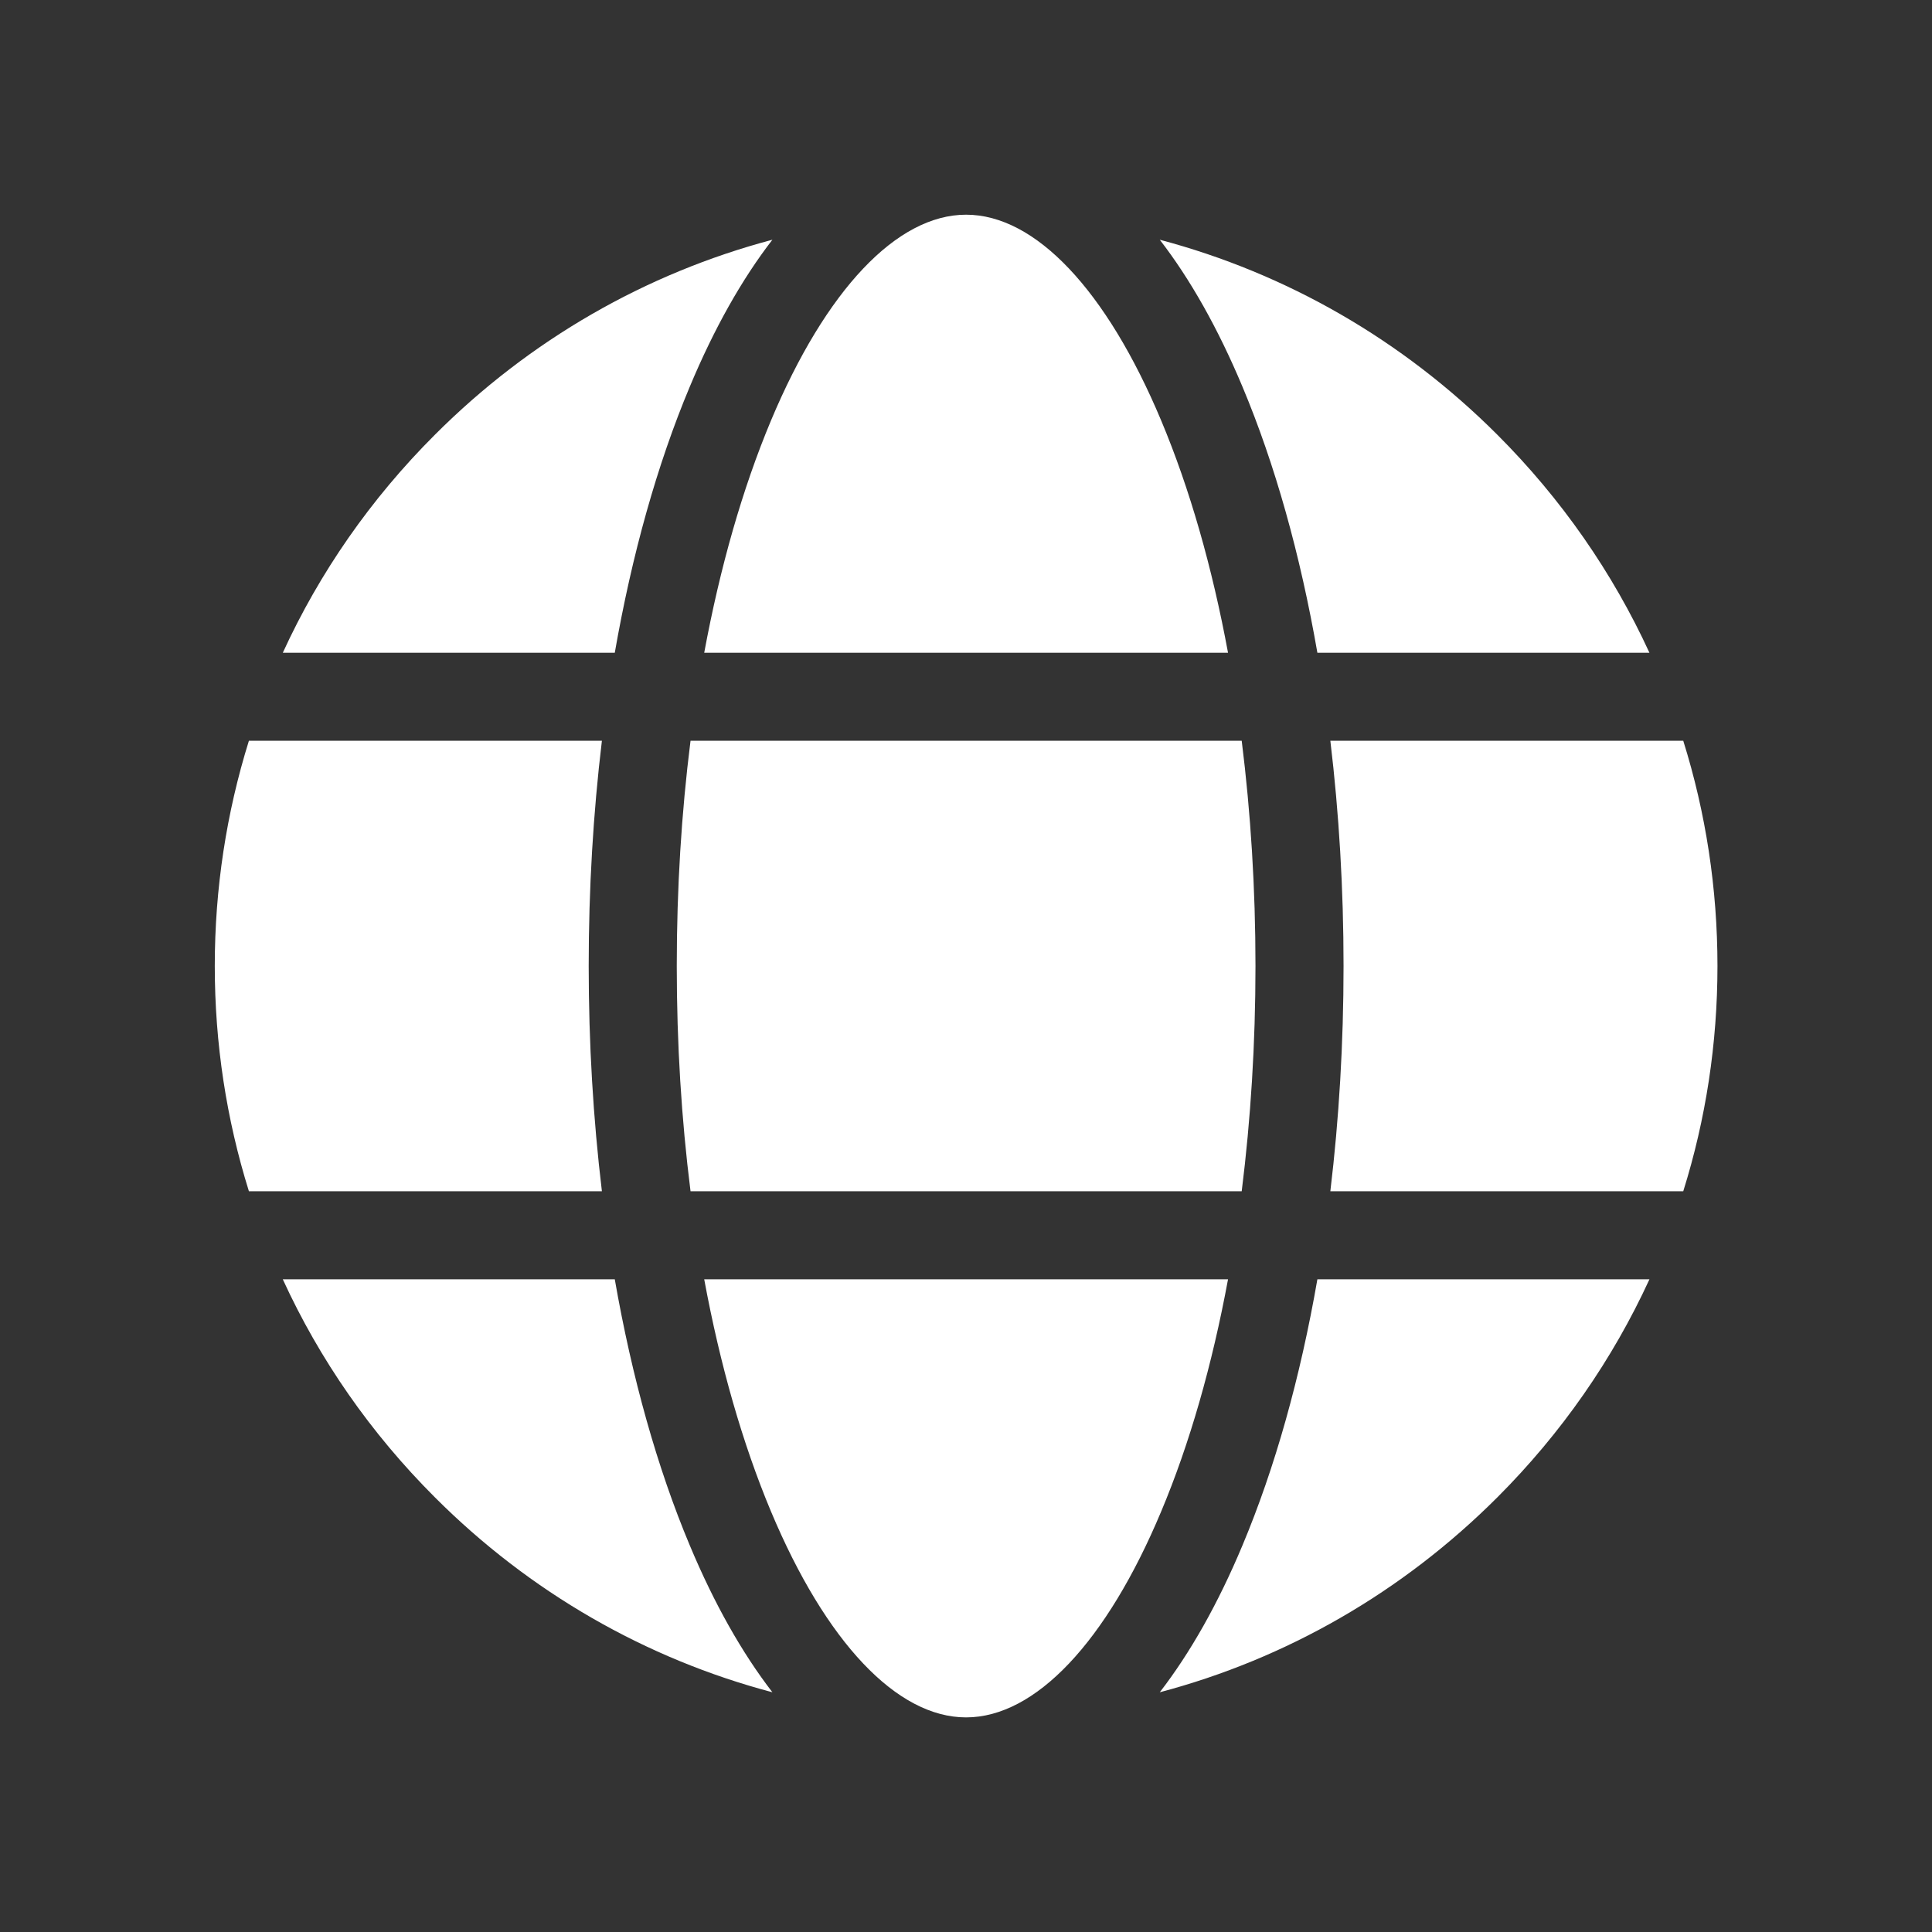 <svg width="24" height="24" viewBox="0 0 24 24" fill="none" xmlns="http://www.w3.org/2000/svg">
<rect x="0" y="0" width="24" height="24" fill="#333333" stroke="none"/>
<path d="M12.001 21.334C12.86 21.334 13.744 20.401 14.425 18.775C14.779 17.932 15.058 16.956 15.255 15.892H8.748C8.945 16.956 9.224 17.932 9.577 18.775C10.259 20.401 11.142 21.334 12.001 21.334ZM7.637 15.892H3.513C3.969 16.887 4.604 17.803 5.402 18.6C6.582 19.781 8.023 20.606 9.595 21.022C9.218 20.533 8.872 19.922 8.569 19.198C8.164 18.233 7.85 17.111 7.637 15.892ZM16.365 8.109H20.49C20.033 7.114 19.398 6.198 18.601 5.401C17.42 4.22 15.979 3.395 14.407 2.978C14.785 3.467 15.13 4.078 15.434 4.803C15.839 5.768 16.153 6.89 16.365 8.109ZM16.69 12C16.69 12.959 16.634 13.899 16.526 14.798H20.91C21.19 13.905 21.335 12.964 21.335 12C21.335 11.037 21.19 10.096 20.91 9.202H16.526C16.634 10.102 16.69 11.041 16.69 12ZM15.434 19.198C15.131 19.922 14.785 20.533 14.407 21.022C15.979 20.606 17.42 19.781 18.601 18.6C19.398 17.803 20.033 16.887 20.49 15.892H16.365C16.153 17.111 15.839 18.233 15.434 19.198ZM12.001 2.667C11.142 2.667 10.259 3.6 9.577 5.225C9.224 6.069 8.945 7.045 8.748 8.109H15.255C15.058 7.045 14.779 6.069 14.425 5.225C13.744 3.6 12.86 2.667 12.001 2.667ZM7.313 12C7.313 11.041 7.369 10.102 7.477 9.202H3.092C2.813 10.096 2.668 11.037 2.668 12C2.668 12.963 2.813 13.905 3.092 14.798H7.477C7.369 13.899 7.313 12.959 7.313 12ZM8.569 4.803C8.872 4.078 9.217 3.467 9.595 2.978C8.023 3.395 6.582 4.22 5.402 5.401C4.604 6.198 3.969 7.114 3.513 8.109H7.637C7.85 6.89 8.164 5.768 8.569 4.803ZM8.578 14.798H15.425C15.537 13.904 15.596 12.964 15.596 12C15.596 11.037 15.537 10.097 15.425 9.202H8.578C8.465 10.097 8.407 11.037 8.407 12C8.407 12.964 8.465 13.904 8.578 14.798Z" fill="white"/>
</svg>
